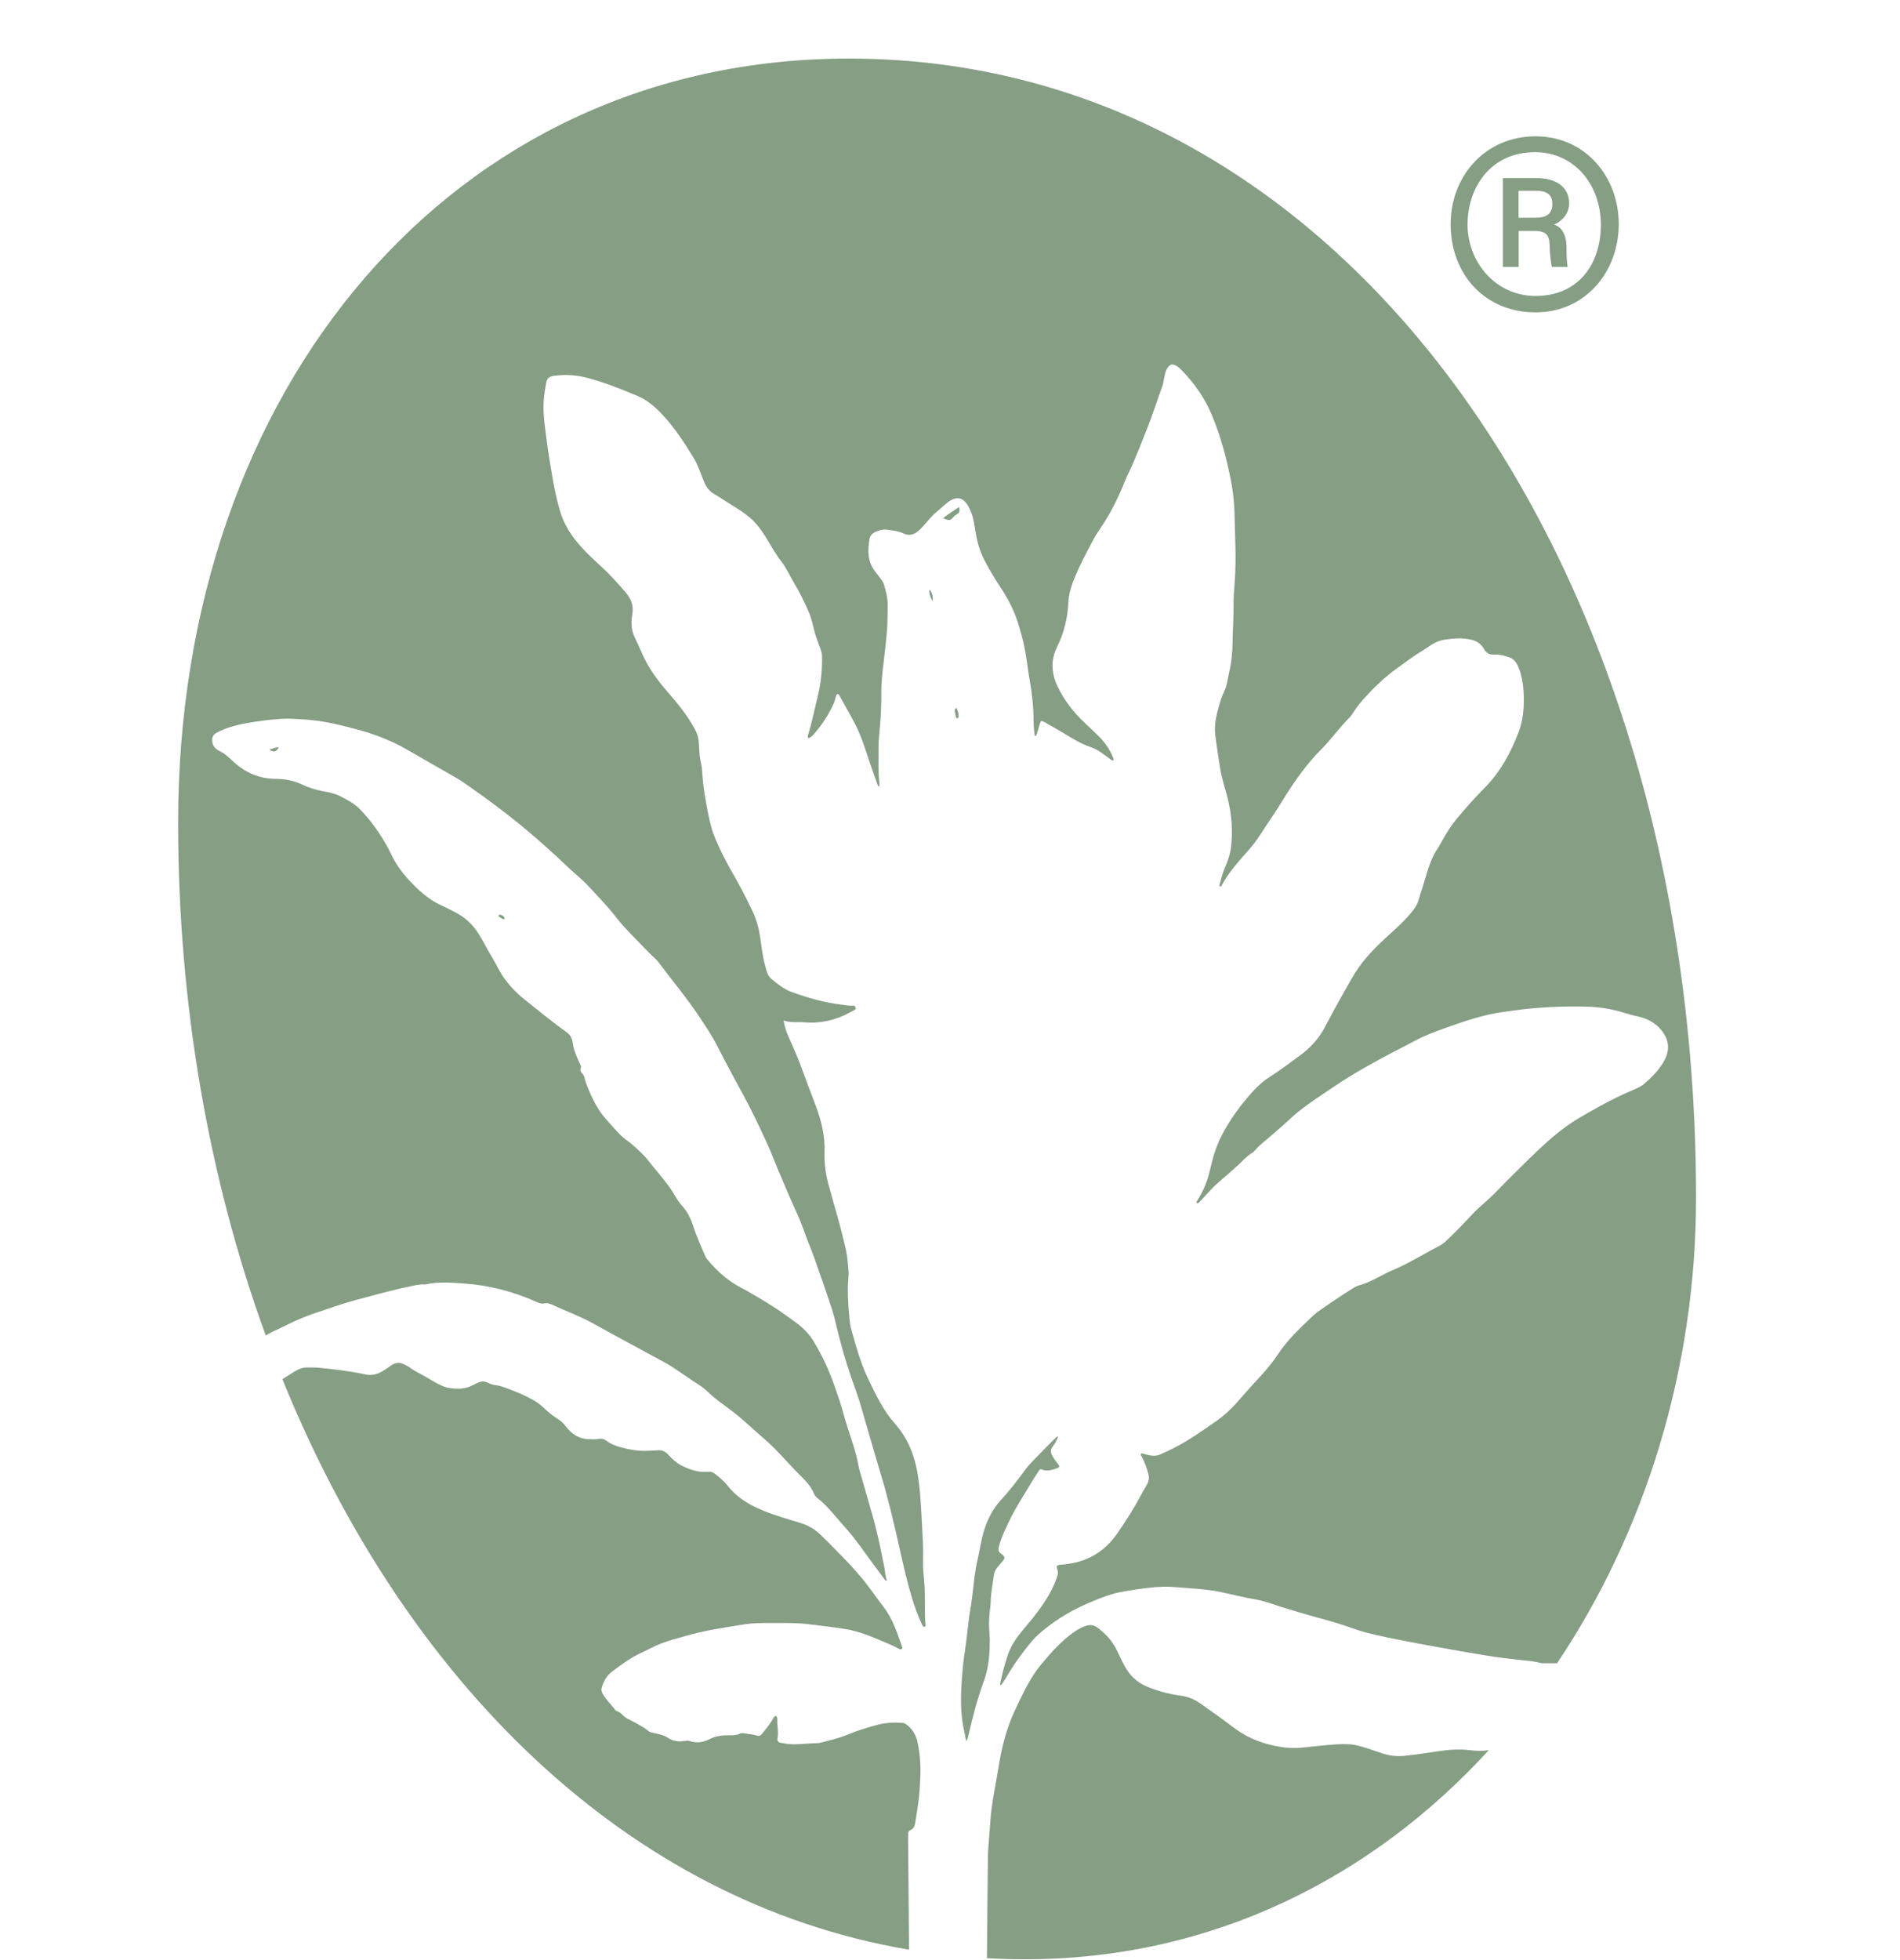 <svg width="32" height="33" viewBox="0 0 32 33" fill="none" xmlns="http://www.w3.org/2000/svg">
<g clip-path="url(#clip0_3338_770)">
<g clip-path="url(#clip1_3338_770)">
<path d="M16.154 8.534C16.065 8.597 15.975 8.65 15.885 8.724C15.988 8.77 16.005 8.767 16.062 8.699C16.074 8.686 16.087 8.674 16.104 8.665C16.16 8.636 16.169 8.615 16.153 8.534H16.154Z" fill="#859E84"/>
<path d="M15.653 9.924C15.644 9.996 15.671 10.061 15.706 10.123C15.718 10.05 15.705 9.981 15.653 9.924Z" fill="#859E84"/>
<path d="M4.586 22.423C4.722 22.363 4.853 22.293 4.988 22.232C5.097 22.184 5.209 22.139 5.322 22.102C5.55 22.027 5.775 21.944 6.006 21.883C6.3 21.806 6.593 21.722 6.892 21.661C6.976 21.643 7.059 21.619 7.146 21.625C7.153 21.625 7.161 21.625 7.169 21.624C7.375 21.578 7.583 21.593 7.791 21.607C8.229 21.635 8.647 21.743 9.046 21.923C9.086 21.941 9.123 21.955 9.167 21.944C9.221 21.931 9.27 21.953 9.317 21.974C9.537 22.076 9.765 22.158 9.977 22.275C10.386 22.503 10.801 22.722 11.211 22.947C11.291 22.99 11.366 23.043 11.442 23.094C11.548 23.164 11.651 23.24 11.759 23.307C11.824 23.346 11.882 23.395 11.936 23.447C12.06 23.567 12.206 23.661 12.342 23.766C12.526 23.908 12.691 24.071 12.868 24.221C13.091 24.411 13.273 24.64 13.481 24.844C13.573 24.934 13.664 25.03 13.713 25.156C13.726 25.188 13.753 25.21 13.78 25.231C13.949 25.368 14.079 25.543 14.223 25.703C14.407 25.905 14.559 26.134 14.722 26.353C14.78 26.433 14.839 26.512 14.899 26.591C14.905 26.601 14.91 26.616 14.938 26.612C14.908 26.538 14.909 26.46 14.894 26.384C14.833 26.087 14.775 25.79 14.691 25.5C14.624 25.269 14.559 25.038 14.492 24.808C14.478 24.763 14.466 24.718 14.458 24.672C14.414 24.432 14.328 24.205 14.256 23.974C14.213 23.835 14.178 23.692 14.131 23.554C14.036 23.27 13.934 22.988 13.785 22.726C13.741 22.649 13.701 22.571 13.648 22.5C13.533 22.346 13.375 22.244 13.223 22.135C13.031 21.996 12.827 21.876 12.622 21.757C12.593 21.739 12.564 21.723 12.534 21.708C12.288 21.588 12.086 21.415 11.914 21.205C11.895 21.183 11.881 21.158 11.87 21.132C11.802 20.971 11.73 20.812 11.676 20.645C11.635 20.518 11.579 20.4 11.486 20.299C11.421 20.23 11.375 20.142 11.324 20.06C11.23 19.912 11.114 19.781 11.004 19.647C10.942 19.572 10.889 19.493 10.817 19.426C10.739 19.354 10.667 19.276 10.578 19.215C10.438 19.117 10.334 18.982 10.219 18.857C10.052 18.674 9.953 18.453 9.867 18.226C9.846 18.168 9.847 18.104 9.793 18.059C9.776 18.044 9.77 18.011 9.78 17.986C9.795 17.951 9.775 17.93 9.762 17.9C9.712 17.79 9.661 17.677 9.645 17.554C9.635 17.481 9.606 17.423 9.544 17.379C9.293 17.201 9.057 17.005 8.817 16.813C8.694 16.715 8.588 16.601 8.495 16.474C8.415 16.364 8.361 16.239 8.291 16.123C8.211 15.992 8.143 15.854 8.062 15.723C7.961 15.558 7.821 15.437 7.651 15.35C7.577 15.313 7.503 15.273 7.427 15.239C7.245 15.158 7.098 15.031 6.96 14.892C6.838 14.77 6.728 14.637 6.643 14.487C6.606 14.421 6.576 14.351 6.54 14.285C6.41 14.046 6.255 13.824 6.066 13.628C5.972 13.53 5.855 13.47 5.736 13.408C5.64 13.357 5.536 13.338 5.431 13.319C5.313 13.296 5.2 13.262 5.091 13.209C4.951 13.141 4.798 13.115 4.644 13.113C4.357 13.111 4.12 13.002 3.914 12.808C3.85 12.747 3.785 12.687 3.704 12.648C3.639 12.617 3.586 12.571 3.576 12.492C3.565 12.415 3.586 12.368 3.656 12.332C3.84 12.236 4.043 12.191 4.245 12.159C4.409 12.133 4.574 12.112 4.741 12.102C4.858 12.095 4.974 12.104 5.09 12.11C5.428 12.128 5.754 12.208 6.077 12.298C6.263 12.35 6.445 12.417 6.619 12.497C6.786 12.575 6.943 12.673 7.105 12.764C7.302 12.876 7.497 12.99 7.694 13.102C7.785 13.154 7.867 13.218 7.953 13.276C8.189 13.442 8.422 13.614 8.648 13.794C8.974 14.053 9.284 14.331 9.586 14.618C9.697 14.724 9.82 14.817 9.923 14.932C10.073 15.098 10.232 15.256 10.369 15.434C10.455 15.545 10.55 15.648 10.649 15.749C10.776 15.879 10.9 16.013 11.033 16.138C11.052 16.156 11.071 16.174 11.087 16.195C11.317 16.505 11.567 16.799 11.78 17.121C11.884 17.278 11.99 17.434 12.075 17.6C12.164 17.774 12.254 17.948 12.348 18.12C12.406 18.228 12.464 18.335 12.523 18.443C12.663 18.699 12.787 18.965 12.91 19.229C12.981 19.383 13.04 19.542 13.106 19.698C13.207 19.935 13.305 20.174 13.414 20.408C13.49 20.572 13.547 20.742 13.611 20.91C13.644 20.995 13.68 21.08 13.71 21.165C13.812 21.455 13.915 21.745 14.01 22.037C14.059 22.188 14.09 22.345 14.13 22.499C14.21 22.815 14.31 23.125 14.422 23.432C14.483 23.6 14.528 23.776 14.579 23.948C14.664 24.235 14.745 24.524 14.832 24.812C14.957 25.221 15.054 25.638 15.148 26.055C15.212 26.343 15.277 26.631 15.363 26.913C15.41 27.065 15.463 27.215 15.533 27.358C15.542 27.375 15.548 27.393 15.571 27.388C15.59 27.383 15.588 27.365 15.586 27.349C15.567 27.113 15.588 26.875 15.566 26.637C15.555 26.516 15.542 26.393 15.546 26.271C15.553 26.067 15.539 25.864 15.528 25.661C15.512 25.37 15.501 25.078 15.451 24.79C15.397 24.48 15.279 24.201 15.069 23.964C14.875 23.746 14.754 23.487 14.628 23.228C14.497 22.958 14.419 22.672 14.338 22.386C14.32 22.32 14.311 22.253 14.305 22.185C14.285 21.957 14.267 21.728 14.29 21.498C14.298 21.41 14.282 21.321 14.276 21.233C14.268 21.121 14.241 21.012 14.214 20.902C14.137 20.572 14.035 20.248 13.948 19.921C13.902 19.749 13.882 19.572 13.887 19.394C13.895 19.128 13.836 18.876 13.744 18.63C13.657 18.398 13.568 18.168 13.483 17.935C13.419 17.758 13.338 17.589 13.264 17.416C13.233 17.343 13.211 17.265 13.197 17.181C13.294 17.216 13.388 17.207 13.48 17.209C13.501 17.209 13.523 17.209 13.543 17.211C13.82 17.236 14.079 17.175 14.323 17.041C14.337 17.033 14.35 17.026 14.365 17.019C14.388 17.008 14.417 17 14.41 16.965C14.404 16.931 14.376 16.929 14.349 16.931C14.292 16.934 14.235 16.922 14.178 16.915C13.885 16.88 13.603 16.801 13.326 16.698C13.2 16.651 13.096 16.566 12.993 16.482C12.926 16.427 12.911 16.345 12.889 16.267C12.842 16.104 12.827 15.934 12.801 15.767C12.779 15.621 12.739 15.482 12.677 15.348C12.565 15.107 12.439 14.873 12.307 14.643C12.206 14.468 12.119 14.288 12.041 14.103C11.961 13.911 11.928 13.707 11.89 13.505C11.857 13.328 11.835 13.149 11.824 12.97C11.82 12.91 11.807 12.851 11.795 12.792C11.773 12.689 11.779 12.584 11.768 12.481C11.76 12.402 11.734 12.334 11.698 12.267C11.581 12.053 11.43 11.864 11.271 11.681C11.127 11.516 10.991 11.345 10.887 11.151C10.814 11.017 10.763 10.875 10.694 10.74C10.632 10.616 10.625 10.482 10.648 10.35C10.676 10.197 10.631 10.079 10.53 9.965C10.405 9.821 10.279 9.679 10.139 9.55C10.024 9.444 9.908 9.339 9.803 9.224C9.632 9.038 9.496 8.834 9.426 8.585C9.365 8.368 9.32 8.15 9.286 7.927C9.262 7.772 9.232 7.619 9.214 7.465C9.186 7.237 9.145 7.011 9.155 6.78C9.16 6.664 9.18 6.552 9.201 6.439C9.214 6.369 9.253 6.339 9.321 6.329C9.522 6.299 9.72 6.314 9.916 6.368C10.196 6.444 10.464 6.552 10.729 6.662C10.902 6.733 11.041 6.856 11.168 6.994C11.368 7.21 11.526 7.454 11.679 7.704C11.755 7.827 11.798 7.964 11.852 8.097C11.89 8.19 11.939 8.267 12.028 8.317C12.123 8.371 12.212 8.435 12.306 8.492C12.417 8.559 12.529 8.629 12.627 8.713C12.728 8.798 12.809 8.905 12.881 9.018C12.969 9.156 13.045 9.302 13.146 9.434C13.244 9.56 13.309 9.706 13.39 9.843C13.472 9.979 13.54 10.123 13.607 10.269C13.652 10.37 13.681 10.475 13.705 10.581C13.733 10.704 13.78 10.82 13.823 10.937C13.837 10.974 13.844 11.011 13.845 11.052C13.85 11.285 13.825 11.514 13.768 11.742C13.717 11.946 13.677 12.154 13.615 12.357C13.61 12.378 13.596 12.4 13.614 12.428C13.648 12.418 13.674 12.398 13.696 12.373C13.838 12.214 13.953 12.038 14.041 11.845C14.059 11.807 14.065 11.764 14.079 11.725C14.084 11.709 14.085 11.686 14.11 11.686C14.127 11.686 14.134 11.703 14.141 11.717C14.226 11.873 14.317 12.025 14.398 12.183C14.509 12.394 14.576 12.622 14.652 12.846C14.692 12.965 14.734 13.082 14.776 13.201C14.781 13.215 14.782 13.232 14.803 13.243C14.817 13.214 14.812 13.182 14.808 13.154C14.786 12.972 14.799 12.789 14.796 12.607C14.793 12.466 14.813 12.327 14.824 12.186C14.837 12.014 14.845 11.842 14.843 11.67C14.841 11.502 14.86 11.337 14.88 11.171C14.901 10.985 14.924 10.799 14.939 10.612C14.949 10.473 14.947 10.335 14.95 10.197C14.953 10.072 14.922 9.954 14.886 9.837C14.867 9.779 14.825 9.734 14.789 9.686C14.771 9.662 14.751 9.636 14.732 9.612C14.608 9.448 14.613 9.261 14.645 9.073C14.656 9.007 14.708 8.966 14.77 8.944C14.826 8.923 14.886 8.909 14.945 8.918C15.035 8.932 15.128 8.938 15.21 8.978C15.32 9.032 15.403 8.998 15.485 8.922C15.583 8.831 15.657 8.719 15.758 8.632C15.824 8.574 15.891 8.516 15.959 8.459C15.973 8.448 15.988 8.438 16.004 8.429C16.136 8.349 16.233 8.394 16.304 8.515C16.367 8.625 16.399 8.747 16.417 8.871C16.434 8.985 16.453 9.098 16.488 9.207C16.538 9.37 16.623 9.518 16.709 9.664C16.774 9.774 16.847 9.879 16.914 9.988C17.004 10.135 17.079 10.289 17.134 10.454C17.192 10.632 17.242 10.813 17.273 10.999C17.298 11.143 17.313 11.288 17.339 11.432C17.381 11.669 17.408 11.906 17.408 12.147C17.408 12.227 17.419 12.307 17.425 12.386C17.453 12.393 17.456 12.375 17.461 12.361C17.479 12.306 17.494 12.251 17.51 12.196C17.528 12.132 17.536 12.126 17.595 12.159C17.741 12.242 17.889 12.327 18.034 12.415C18.145 12.483 18.259 12.542 18.384 12.584C18.503 12.624 18.594 12.709 18.695 12.777C18.712 12.788 18.725 12.808 18.748 12.803C18.765 12.78 18.749 12.761 18.741 12.743C18.688 12.617 18.614 12.504 18.516 12.407C18.439 12.33 18.36 12.254 18.28 12.18C18.085 11.999 17.922 11.79 17.809 11.552C17.709 11.341 17.692 11.115 17.802 10.895C17.921 10.658 17.98 10.406 17.994 10.142C17.999 10.018 18.031 9.901 18.076 9.785C18.171 9.541 18.294 9.312 18.416 9.082C18.468 8.986 18.533 8.896 18.592 8.804C18.739 8.573 18.858 8.326 18.958 8.071C18.974 8.032 18.991 7.995 19.01 7.958C19.128 7.711 19.224 7.455 19.326 7.2C19.416 6.972 19.489 6.738 19.574 6.508C19.603 6.428 19.605 6.339 19.633 6.257C19.644 6.222 19.661 6.191 19.687 6.164C19.715 6.136 19.744 6.131 19.779 6.143C19.819 6.158 19.852 6.184 19.882 6.213C20.105 6.437 20.284 6.688 20.407 6.981C20.559 7.341 20.659 7.716 20.733 8.099C20.778 8.328 20.794 8.563 20.796 8.798C20.799 8.993 20.809 9.19 20.809 9.385C20.809 9.588 20.798 9.791 20.781 9.994C20.776 10.054 20.776 10.114 20.776 10.175C20.779 10.388 20.761 10.602 20.759 10.815C20.757 10.979 20.742 11.143 20.705 11.305C20.678 11.416 20.67 11.533 20.62 11.637C20.579 11.722 20.551 11.811 20.526 11.901C20.486 12.044 20.452 12.191 20.465 12.34C20.472 12.424 20.486 12.506 20.497 12.588C20.514 12.707 20.531 12.825 20.551 12.944C20.578 13.107 20.632 13.263 20.672 13.421C20.744 13.705 20.769 13.992 20.73 14.282C20.714 14.397 20.675 14.505 20.629 14.61C20.59 14.699 20.569 14.793 20.542 14.886C20.538 14.897 20.535 14.911 20.544 14.923C20.56 14.931 20.569 14.919 20.575 14.908C20.695 14.683 20.867 14.496 21.034 14.307C21.175 14.148 21.279 13.964 21.398 13.791C21.527 13.605 21.639 13.407 21.766 13.22C21.91 13.007 22.065 12.804 22.245 12.624C22.417 12.452 22.556 12.252 22.728 12.081C22.761 12.048 22.785 12.007 22.811 11.967C22.865 11.881 22.933 11.805 23.001 11.73C23.166 11.549 23.344 11.381 23.546 11.239C23.681 11.143 23.812 11.04 23.956 10.956C24.01 10.924 24.06 10.887 24.112 10.853C24.182 10.809 24.256 10.78 24.337 10.768C24.482 10.748 24.625 10.736 24.771 10.768C24.872 10.791 24.945 10.841 24.992 10.924C25.034 11 25.093 11.026 25.171 11.021C25.262 11.015 25.346 11.04 25.429 11.071C25.486 11.094 25.526 11.133 25.555 11.192C25.634 11.355 25.657 11.53 25.663 11.708C25.669 11.919 25.653 12.127 25.577 12.325C25.443 12.678 25.264 13.005 24.993 13.276C24.83 13.44 24.676 13.614 24.528 13.793C24.437 13.903 24.361 14.026 24.291 14.152C24.264 14.201 24.235 14.252 24.203 14.3C24.073 14.498 24.028 14.728 23.956 14.947C23.933 15.014 23.913 15.082 23.893 15.149C23.861 15.264 23.784 15.35 23.708 15.435C23.586 15.571 23.446 15.689 23.313 15.813C23.102 16.01 22.906 16.221 22.763 16.479C22.652 16.677 22.537 16.872 22.431 17.073C22.388 17.154 22.345 17.234 22.302 17.314C22.202 17.498 22.063 17.647 21.894 17.77C21.721 17.895 21.553 18.026 21.372 18.14C21.226 18.233 21.108 18.362 20.998 18.493C20.872 18.642 20.756 18.801 20.657 18.97C20.549 19.153 20.464 19.345 20.415 19.553C20.403 19.608 20.386 19.663 20.373 19.719C20.334 19.894 20.263 20.055 20.169 20.207C20.16 20.222 20.143 20.235 20.156 20.256C20.188 20.261 20.202 20.236 20.219 20.218C20.276 20.158 20.332 20.096 20.389 20.035C20.506 19.908 20.646 19.806 20.771 19.689C20.805 19.657 20.84 19.626 20.875 19.594C20.942 19.529 21.006 19.461 21.087 19.411C21.137 19.379 21.168 19.324 21.214 19.286C21.355 19.168 21.494 19.046 21.634 18.924C21.689 18.876 21.739 18.825 21.795 18.776C22.009 18.593 22.248 18.443 22.48 18.286C22.8 18.07 23.136 17.884 23.478 17.706C23.598 17.645 23.718 17.581 23.838 17.518C24.062 17.399 24.303 17.322 24.54 17.238C24.722 17.174 24.907 17.119 25.095 17.076C25.237 17.044 25.382 17.031 25.526 17.009C25.714 16.981 25.903 16.967 26.092 16.956C26.316 16.944 26.54 16.941 26.763 16.949C26.968 16.956 27.171 16.994 27.368 17.055C27.435 17.076 27.502 17.096 27.571 17.109C27.762 17.149 27.922 17.241 28.027 17.409C28.123 17.561 28.108 17.721 28.023 17.87C27.939 18.015 27.821 18.136 27.695 18.245C27.647 18.286 27.591 18.314 27.533 18.338C27.322 18.427 27.117 18.527 26.916 18.639C26.805 18.701 26.693 18.763 26.584 18.829C26.381 18.953 26.194 19.098 26.019 19.259C25.836 19.426 25.66 19.6 25.485 19.775C25.394 19.867 25.301 19.957 25.211 20.052C25.116 20.151 25.011 20.242 24.908 20.334C24.861 20.376 24.818 20.42 24.776 20.466C24.64 20.614 24.498 20.756 24.354 20.894C24.319 20.928 24.276 20.957 24.233 20.98C23.967 21.117 23.714 21.279 23.436 21.393C23.369 21.421 23.305 21.457 23.24 21.49C23.131 21.546 23.023 21.603 22.904 21.636C22.863 21.647 22.825 21.665 22.79 21.687C22.584 21.815 22.384 21.952 22.186 22.091C22.157 22.112 22.13 22.137 22.103 22.162C21.898 22.358 21.69 22.55 21.531 22.79C21.437 22.933 21.327 23.066 21.209 23.192C21.075 23.334 20.947 23.482 20.818 23.628C20.717 23.741 20.604 23.842 20.48 23.929C20.247 24.091 20.016 24.255 19.762 24.383C19.689 24.42 19.616 24.453 19.543 24.486C19.459 24.524 19.375 24.508 19.29 24.485C19.266 24.479 19.244 24.462 19.218 24.472C19.205 24.498 19.224 24.514 19.233 24.531C19.28 24.62 19.313 24.712 19.339 24.808C19.358 24.873 19.351 24.932 19.32 24.989C19.282 25.06 19.238 25.128 19.2 25.2C19.085 25.417 18.952 25.622 18.812 25.824C18.611 26.112 18.339 26.28 17.993 26.329C17.947 26.336 17.9 26.339 17.853 26.345C17.8 26.351 17.785 26.367 17.806 26.417C17.827 26.471 17.815 26.517 17.797 26.568C17.699 26.843 17.531 27.074 17.349 27.297C17.285 27.375 17.218 27.452 17.156 27.532C17.081 27.632 17.015 27.74 16.975 27.86C16.922 28.015 16.88 28.174 16.847 28.335C16.845 28.347 16.839 28.36 16.857 28.375C16.886 28.332 16.917 28.292 16.943 28.248C17.067 28.033 17.212 27.831 17.37 27.641C17.44 27.556 17.527 27.481 17.614 27.413C17.831 27.24 18.071 27.101 18.325 26.992C18.525 26.906 18.73 26.823 18.946 26.79C19.229 26.746 19.513 26.695 19.8 26.721C20.053 26.742 20.307 26.751 20.558 26.803C20.753 26.843 20.947 26.895 21.145 26.928C21.297 26.952 21.441 27.012 21.587 27.056C21.786 27.116 21.984 27.178 22.185 27.232C22.391 27.285 22.596 27.349 22.797 27.42C23.049 27.509 23.309 27.556 23.569 27.609C23.773 27.65 23.977 27.688 24.183 27.725C24.464 27.776 24.746 27.826 25.028 27.872C25.241 27.907 25.455 27.931 25.67 27.954C25.758 27.964 25.846 27.971 25.932 27.994C25.964 28.003 26 28.002 26.033 28.002C26.096 28.002 26.161 28.002 26.224 28.002C27.714 25.784 28.565 23.031 28.565 20.167C28.568 9.633 22.771 0.986 14.296 0.986C7.608 0.986 3 6.551 3 13.855C3 16.919 3.52 19.863 4.476 22.485C4.512 22.463 4.548 22.441 4.587 22.423H4.586Z" fill="#859E84"/>
<path d="M16.685 26.958C16.69 26.809 16.719 26.663 16.74 26.516C16.747 26.465 16.768 26.422 16.801 26.384C16.831 26.35 16.859 26.317 16.887 26.283C16.929 26.232 16.928 26.214 16.88 26.173C16.874 26.168 16.868 26.163 16.861 26.159C16.816 26.129 16.809 26.092 16.823 26.038C16.865 25.88 16.936 25.735 17.006 25.59C17.113 25.368 17.249 25.165 17.374 24.954C17.411 24.891 17.452 24.83 17.492 24.77C17.504 24.752 17.512 24.726 17.545 24.74C17.639 24.778 17.727 24.746 17.814 24.715C17.842 24.704 17.847 24.687 17.828 24.661C17.794 24.612 17.755 24.567 17.725 24.515C17.691 24.456 17.688 24.406 17.732 24.35C17.77 24.302 17.798 24.247 17.82 24.187C17.797 24.183 17.789 24.195 17.782 24.204C17.698 24.287 17.614 24.369 17.534 24.454C17.439 24.554 17.337 24.646 17.256 24.76C17.131 24.932 16.998 25.101 16.854 25.259C16.724 25.401 16.64 25.564 16.58 25.745C16.525 25.914 16.504 26.091 16.463 26.263C16.44 26.364 16.424 26.468 16.41 26.571C16.395 26.686 16.385 26.804 16.369 26.92C16.354 27.038 16.331 27.157 16.316 27.276C16.293 27.451 16.278 27.628 16.25 27.803C16.219 27.999 16.203 28.197 16.192 28.394C16.179 28.654 16.182 28.915 16.245 29.172C16.256 29.216 16.256 29.263 16.277 29.313C16.299 29.28 16.303 29.248 16.31 29.219C16.381 28.906 16.462 28.596 16.573 28.294C16.639 28.111 16.663 27.919 16.668 27.725C16.67 27.653 16.672 27.579 16.665 27.507C16.656 27.395 16.654 27.283 16.665 27.172C16.673 27.102 16.683 27.032 16.686 26.962L16.685 26.958Z" fill="#859E84"/>
<path d="M4.695 12.579C4.641 12.582 4.593 12.598 4.538 12.626C4.617 12.67 4.657 12.657 4.695 12.579Z" fill="#859E84"/>
<path d="M15.295 30.956C15.295 30.929 15.295 30.904 15.295 30.877C15.295 30.849 15.306 30.822 15.332 30.813C15.394 30.789 15.407 30.736 15.415 30.681C15.432 30.578 15.449 30.476 15.463 30.373C15.488 30.199 15.498 30.026 15.502 29.85C15.506 29.669 15.488 29.489 15.449 29.315C15.424 29.205 15.362 29.104 15.265 29.033C15.242 29.015 15.214 29.006 15.185 29.005C15.044 28.997 14.903 29.004 14.767 29.042C14.603 29.087 14.442 29.135 14.285 29.2C14.135 29.263 13.978 29.299 13.822 29.339C13.804 29.343 13.785 29.348 13.768 29.348C13.617 29.348 13.467 29.373 13.315 29.365C13.258 29.362 13.202 29.351 13.145 29.341C13.104 29.333 13.087 29.309 13.094 29.268C13.118 29.158 13.085 29.049 13.091 28.941C13.091 28.931 13.089 28.919 13.085 28.91C13.075 28.888 13.059 28.884 13.043 28.902C13.031 28.916 13.021 28.932 13.012 28.948C12.964 29.035 12.898 29.109 12.837 29.188C12.812 29.22 12.785 29.234 12.743 29.219C12.676 29.197 12.605 29.195 12.535 29.182C12.506 29.176 12.479 29.179 12.451 29.192C12.396 29.217 12.339 29.216 12.277 29.215C12.169 29.213 12.057 29.226 11.959 29.276C11.845 29.334 11.734 29.353 11.613 29.311C11.585 29.301 11.556 29.307 11.528 29.311C11.43 29.326 11.338 29.315 11.251 29.259C11.181 29.213 11.099 29.194 11.017 29.178C10.983 29.171 10.949 29.165 10.922 29.144C10.813 29.056 10.688 28.998 10.567 28.935C10.535 28.918 10.507 28.895 10.481 28.868C10.457 28.844 10.431 28.822 10.398 28.811C10.386 28.807 10.372 28.802 10.365 28.792C10.293 28.697 10.204 28.616 10.146 28.509C10.127 28.475 10.124 28.441 10.136 28.404C10.168 28.299 10.223 28.207 10.31 28.141C10.47 28.02 10.632 27.902 10.816 27.819C10.923 27.77 11.024 27.712 11.134 27.67C11.268 27.618 11.407 27.583 11.544 27.544C11.87 27.449 12.204 27.4 12.538 27.347C12.675 27.326 12.813 27.324 12.951 27.325C13.167 27.326 13.384 27.318 13.598 27.343C13.812 27.368 14.026 27.393 14.24 27.427C14.474 27.465 14.688 27.558 14.904 27.649C14.983 27.682 15.062 27.717 15.138 27.758C15.154 27.767 15.171 27.778 15.188 27.76C15.2 27.746 15.195 27.73 15.19 27.716C15.108 27.487 15.037 27.258 14.885 27.06C14.756 26.893 14.639 26.716 14.503 26.555C14.419 26.456 14.332 26.358 14.242 26.265C14.101 26.119 13.959 25.973 13.813 25.833C13.716 25.74 13.607 25.679 13.479 25.64C13.264 25.574 13.049 25.514 12.842 25.428C12.617 25.334 12.41 25.212 12.256 25.015C12.195 24.937 12.117 24.873 12.04 24.812C12.005 24.783 11.965 24.776 11.923 24.779C11.764 24.792 11.621 24.746 11.481 24.675C11.392 24.63 11.324 24.565 11.258 24.494C11.209 24.44 11.155 24.412 11.08 24.417C11.013 24.421 10.945 24.424 10.878 24.427C10.771 24.43 10.665 24.416 10.561 24.392C10.434 24.364 10.308 24.331 10.202 24.249C10.169 24.225 10.132 24.216 10.091 24.224C10.032 24.235 9.972 24.233 9.912 24.23C9.753 24.224 9.63 24.146 9.536 24.023C9.499 23.974 9.46 23.932 9.408 23.899C9.315 23.84 9.23 23.772 9.151 23.696C9.049 23.599 8.925 23.538 8.8 23.48C8.706 23.436 8.608 23.401 8.511 23.363C8.457 23.343 8.402 23.327 8.345 23.32C8.298 23.314 8.254 23.299 8.211 23.278C8.158 23.251 8.105 23.254 8.053 23.278C8.024 23.291 7.996 23.303 7.969 23.318C7.846 23.384 7.717 23.39 7.583 23.37C7.462 23.353 7.363 23.294 7.262 23.234C7.188 23.19 7.114 23.147 7.037 23.108C6.998 23.089 6.96 23.065 6.924 23.039C6.888 23.012 6.85 22.992 6.809 22.971C6.735 22.933 6.666 22.936 6.596 22.983C6.53 23.028 6.466 23.078 6.392 23.112C6.316 23.147 6.24 23.158 6.158 23.141C5.896 23.084 5.63 23.052 5.362 23.027C5.298 23.021 5.232 23.022 5.167 23.023C5.097 23.023 5.033 23.048 4.975 23.083C4.902 23.127 4.829 23.174 4.756 23.219C6.811 28.29 10.547 32.017 15.31 32.825C15.305 32.071 15.295 31.115 15.294 30.957L15.295 30.956Z" fill="#859E84"/>
<path d="M24.765 29.467C24.585 29.445 24.407 29.455 24.229 29.483C24.041 29.511 23.853 29.541 23.665 29.56C23.538 29.574 23.411 29.562 23.288 29.522C23.157 29.48 23.028 29.431 22.895 29.395C22.766 29.359 22.639 29.36 22.508 29.368C22.307 29.38 22.109 29.406 21.91 29.425C21.715 29.442 21.526 29.411 21.339 29.361C21.122 29.302 20.928 29.203 20.75 29.066C20.576 28.931 20.393 28.805 20.212 28.677C20.11 28.605 20 28.562 19.874 28.546C19.677 28.52 19.486 28.467 19.303 28.389C19.146 28.321 19.027 28.207 18.945 28.056C18.893 27.962 18.849 27.865 18.802 27.768C18.727 27.618 18.614 27.5 18.481 27.401C18.423 27.358 18.358 27.35 18.289 27.373C18.213 27.397 18.147 27.437 18.082 27.482C17.869 27.631 17.7 27.826 17.534 28.024C17.347 28.25 17.228 28.513 17.103 28.775C16.961 29.072 16.877 29.387 16.825 29.709C16.772 30.038 16.697 30.365 16.677 30.699C16.667 30.876 16.645 31.052 16.639 31.229C16.636 31.333 16.63 32.266 16.622 32.968C16.835 32.98 17.05 32.986 17.267 32.986C20.409 32.986 23.106 31.617 25.076 29.464C24.972 29.484 24.866 29.479 24.762 29.466L24.765 29.467Z" fill="#859E84"/>
<path d="M8.402 15.405C8.392 15.412 8.393 15.425 8.402 15.431C8.425 15.446 8.448 15.462 8.473 15.475C8.487 15.482 8.496 15.475 8.497 15.458C8.495 15.425 8.429 15.387 8.402 15.405Z" fill="#859E84"/>
<path d="M16.085 11.937C16.081 11.945 16.081 11.956 16.079 11.966C16.086 12.002 16.092 12.039 16.1 12.074C16.102 12.084 16.109 12.092 16.122 12.091C16.134 12.091 16.143 12.084 16.144 12.073C16.149 12.023 16.134 11.976 16.113 11.931C16.106 11.915 16.091 11.923 16.085 11.937Z" fill="#859E84"/>
<path d="M27.263 3.773C27.263 4.573 26.704 5.259 25.861 5.259C25.017 5.259 24.432 4.627 24.432 3.773C24.432 2.963 25.017 2.295 25.861 2.295C26.704 2.295 27.263 2.98 27.263 3.773ZM24.716 3.773C24.716 4.422 25.196 4.983 25.862 4.983C26.581 4.983 26.962 4.449 26.962 3.782C26.962 3.114 26.518 2.562 25.853 2.562C25.09 2.562 24.717 3.177 24.717 3.773H24.716ZM25.311 4.494V2.998H25.878C26.198 2.998 26.428 3.141 26.428 3.426C26.428 3.622 26.269 3.746 26.172 3.782C26.278 3.808 26.384 3.924 26.384 4.174C26.384 4.263 26.384 4.37 26.402 4.494H26.136C26.119 4.396 26.101 4.263 26.101 4.182C26.101 3.978 26.066 3.888 25.844 3.888H25.578V4.494H25.312H25.311ZM25.576 3.666H25.861C26.012 3.666 26.145 3.622 26.145 3.435C26.145 3.31 26.091 3.212 25.869 3.212H25.576V3.666Z" fill="#859E84"/>
</g>
</g>
<defs>
<clipPath id="clip0_3338_770">
<rect width="32" height="32" fill="white" transform="translate(0 0.986)"/>
</clipPath>
<clipPath id="clip1_3338_770">
<rect width="25.568" height="32" fill="white" transform="translate(3 0.986)"/>
</clipPath>
</defs>
</svg>
